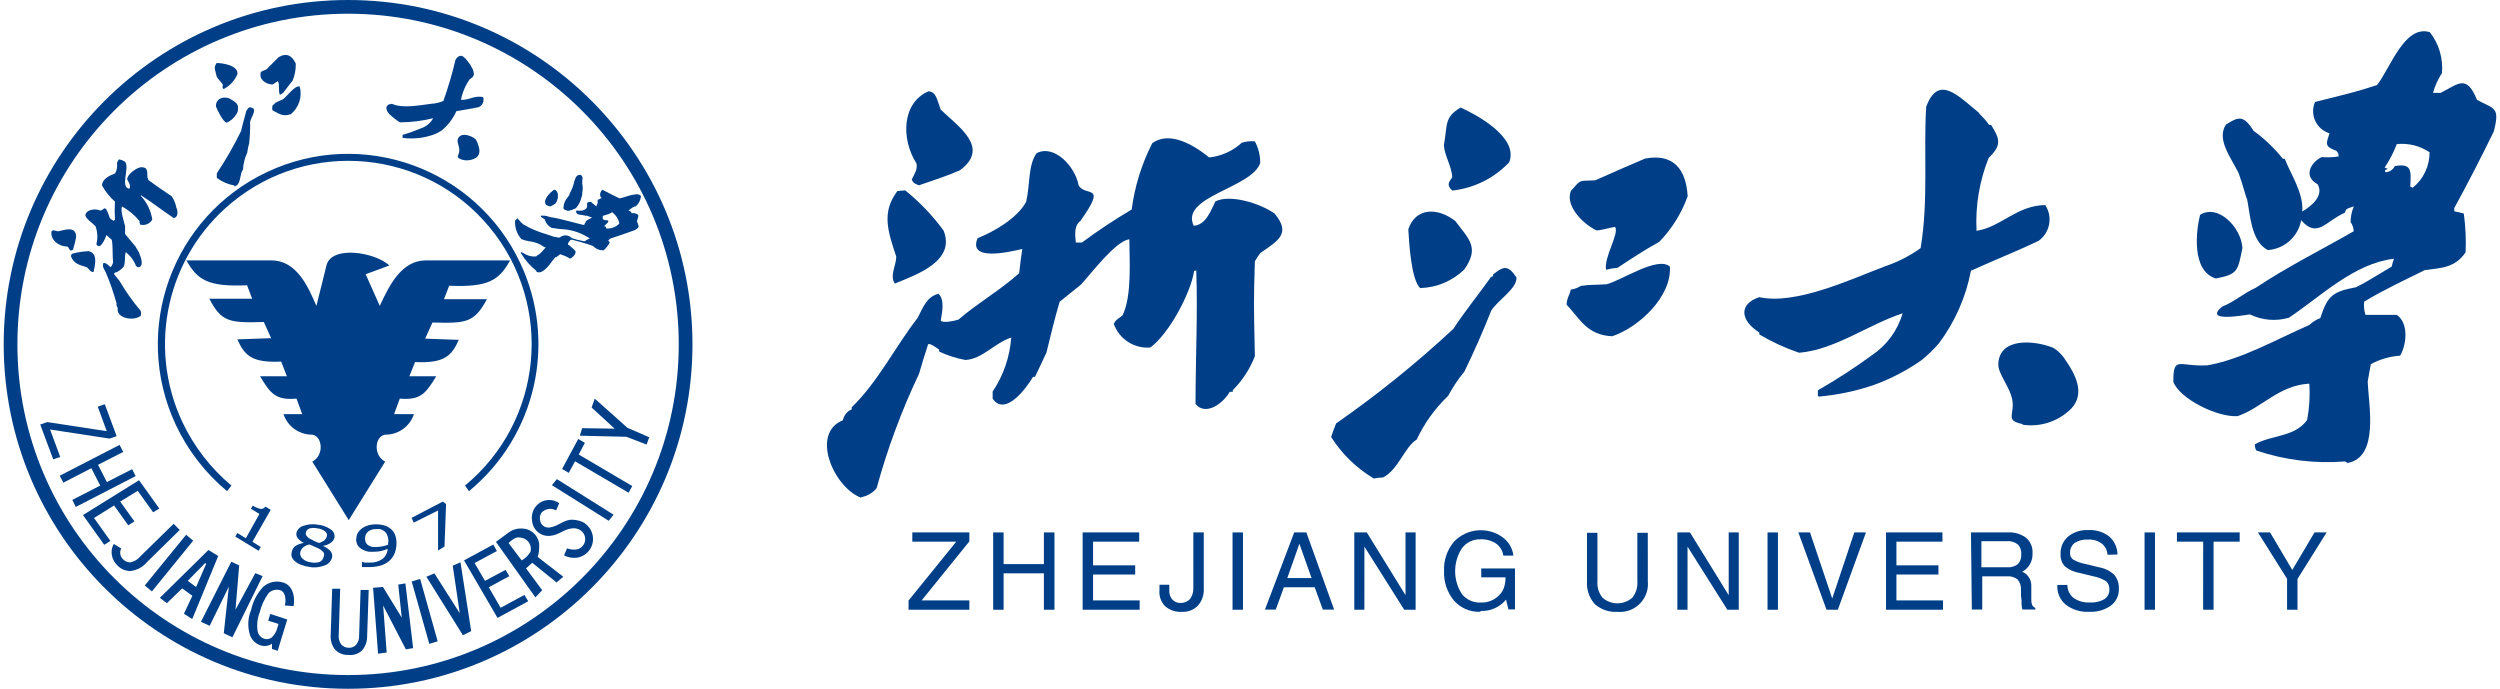 <svg width="294" height="81" xmlns="http://www.w3.org/2000/svg" xmlns:xlink="http://www.w3.org/1999/xlink" overflow="hidden"><defs><clipPath id="clip0"><rect x="493" y="319" width="294" height="81"/></clipPath></defs><g clip-path="url(#clip0)" transform="translate(-493 -319)"><path d="M730.825 368.866C728.727 368.423 729.969 367.752 729.641 366.01 729.355 364.468 727.956 362.955 727.999 361.813 728.114 358.725 732.068 358.958 734.466 359.9 735.046 360.259 735.535 360.748 735.893 361.328 736.989 362.913 738.291 365.225 736.591 367.039 735.097 368.544 732.979 369.254 730.88 368.951" fill="#003F88" fill-rule="evenodd"/><path d="M706.984 365.653 706.785 365.567 706.785 364.897C708.979 363.643 711.1 362.266 713.138 360.771 714.887 359.608 716.166 357.863 716.75 355.846 712.665 357.188 708.798 360.13 704.573 360.485 702.942 359.93 701.373 359.208 699.89 358.329L699.89 358.101C697.649 356.674 697.449 354.761 699.89 353.947 704.174 354.889 710.65 351.849 714.665 350.321 716.164 349.822 717.579 349.1 718.863 348.18 719.805 342.569 719.191 336.93 719.519 331.563 720.947 327.665 723.317 330.306 725.715 332.26 725.886 332.574 726.428 332.93 726.91 333.688L727.153 333.688C728.166 335.315 728.448 336.058 726.867 337.573 725.778 340.292 725.292 343.215 725.44 346.14 728.295 345.726 730.122 343.171 733.52 343.114 734.433 344.5 734.086 346.36 732.735 347.325 730.266 348.51 727.582 349.567 724.783 350.837 724.19 353.944 722.895 356.874 720.997 359.404 720.381 360.105 719.707 360.755 718.985 361.346 717.304 362.523 715.482 363.483 713.561 364.201 711.445 364.947 709.244 365.425 707.009 365.625" fill="#003F88" fill-rule="evenodd"/><path d="M654.492 375.232C652.489 374.023 650.794 372.366 649.539 370.392 649.724 369.849 649.91 369.307 650.124 368.798 654.976 365.418 659.585 361.7 663.914 357.673 665.227 355.66 666.927 353.561 668.339 351.577 668.412 351.529 668.496 351.5 668.583 351.491 668.577 351.42 668.577 351.348 668.583 351.277 669.796 350.335 670.31 350.082 671.338 351.634 671.424 352.947 669.083 354.332 668.354 355.56 667.441 357.887 666.399 360.256 665.213 362.698 664.482 363.584 663.841 364.54 663.301 365.553 661.759 367.022 660.506 368.765 659.603 370.693 658.176 371.563 657.463 374.218 655.649 375.147 655.267 375.167 654.885 375.21 654.508 375.275" fill="#003F88" fill-rule="evenodd"/><path d="M682.602 358.544C679.661 358.415 678.833 356.545 677.234 354.832 677.234 354.061 677.648 353.604 677.719 353.061 678.142 353.004 678.547 352.853 678.904 352.619 680.131 352.448 680.574 352.519 681.901 352.434 683.6 352.048 687.925 349.064 689.382 350.35 689.596 353.918 685.713 357.488 682.601 358.544" fill="#003F88" fill-rule="evenodd"/><path d="M660.046 352.919C658.932 351.934 658.704 347.394 658.618 345.966 659.446 343.44 662.005 343.339 664.128 344.981 665.827 347.207 666.984 348.136 665.199 350.691 663.815 352.038 661.976 352.817 660.046 352.875" fill="#003F88" fill-rule="evenodd"/><path d="M681.876 350.721C681.577 349.294 683.47 346.437 682.932 345.682 682.219 345.782 681.505 346.054 680.749 346.097 678.978 345.24 677.037 343.084 677.751 341.428 679.046 340.001 678.548 340.332 680.606 340.201 682.548 339.33 684.491 338.487 686.459 337.646 689.757 337.032 691.27 338.841 691.47 342.071 690.755 344.079 689.616 345.91 688.13 347.439 686.388 348.395 684.803 349.451 683.219 350.494 682.77 350.525 682.325 350.601 681.891 350.722" fill="#003F88" fill-rule="evenodd"/><path d="M663.786 341.398C663.088 340.785 663.371 340.456 663.786 339.828 663.7 338.472 662.889 337.373 662.8 336.073 663.243 333.676 662.8 332.805 664.77 331.648 666.312 332.334 671.68 335.074 670.48 338.087 668.742 339.927 666.413 341.098 663.899 341.398" fill="#003F88" fill-rule="evenodd"/><path d="M594.249 377.53C591.051 376.303 588.272 369.978 592.122 368.422 592.238 367.849 592.627 367.369 593.164 367.137 593.158 367.056 593.158 366.975 593.164 366.894 596.263 363.896 598.289 359.756 600.902 356.402 601.573 355.145 601.93 353.932 603.358 353.546 604.086 354.175 603.829 355.617 603.629 356.716 603.943 357.001 605.057 356.787 605.713 356.587 607.869 354.717 610.681 353.089 612.851 351.134 612.966 350.177 613.065 349.221 613.223 348.278 611.709 348.635 606.784 349.792 607.969 347.008 609.812 346.28 612.623 344.696 613.68 342.724 614.151 340.697 613.879 338.441 614.907 337.014 616.977 335.943 619.432 338.556 619.847 340.8 620.674 342.227 623.273 340.443 620.046 344.997 619.36 345.495 619.389 346.424 619.518 347.523L620.231 347.523C622.114 346.128 624.068 344.832 626.084 343.638 626.441 340.915 627.262 338.274 628.511 335.829 630.523 334.402 633.25 335.944 635.207 337.514 636.634 337.365 637.976 336.759 639.032 335.787 639.529 335.627 640.055 335.573 640.574 335.629 640.992 336.406 641.208 337.274 641.203 338.156 640.247 341.125 631.739 342.096 633.38 345.551 634.807 345.451 635.364 343.837 635.921 342.695 637.577 341.811 641.174 342.881 642.901 344.123 644.843 346.478 643.344 347.278 641.203 348.763 640.975 349.076 640.761 349.405 640.574 349.719 640.432 354.458 640.432 354.458 640.574 360.883 640 362.383 639.114 363.745 637.976 364.88L637.976 365.079 637.619 365.079C636.792 366.507 634.764 367.934 633.594 366.507 633.594 361.226 633.865 355.757 633.679 350.803 633.59 350.816 633.502 350.845 633.422 350.889 633.037 353.458 630.468 358.284 628.269 359.868 626.379 360.018 624.624 358.883 623.985 357.098 624.199 356.57 624.583 356.456 625.013 356.085 626.155 353.744 625.81 349.432 625.81 347.134 624.154 347.377 621.385 351.103 620.1 352.487 619.272 353.158 618.429 353.815 617.616 354.486 617.03 356.442 616.574 358.371 616.06 360.463 615.618 361.391 615.175 362.376 614.718 363.319L614.49 363.319C613.719 364.614 611.221 368.03 609.736 365.888L609.736 365.046C611.006 363.155 611.758 360.965 611.92 358.693 609.907 359.364 608.565 361.206 606.54 361.334 605.468 361.14 604.426 360.805 603.442 360.338 603.436 360.262 603.436 360.186 603.442 360.11 602.943 359.796 602.445 359.367 602.146 359.481 601.775 360.609 601.418 361.793 601.076 362.968 599.022 367.29 597.355 371.785 596.094 376.401 595.635 376.967 594.986 377.348 594.267 377.472" fill="#003F88" fill-rule="evenodd"/><path d="M598.232 352.348C597.604 351.434 598.375 350.25 598.404 349.193 597.418 346.209 596.633 343.983 598.532 341.47L599.446 341.384C601.156 342.758 602.677 344.352 603.971 346.124 605.398 349.692 600.816 351.291 598.26 352.333" fill="#003F88" fill-rule="evenodd"/><path d="M601.101 340.799C600.345 340.542 600.359 340.37 600.217 340.113 600.573 339.385 600.914 338.957 600.774 338.214 598.947 335.359 599.046 331.076 602.201 329.734 603.129 329.849 603.144 330.631 603.629 331.89 605.684 333.889 609.507 336.358 605.884 339.028 604.357 339.699 602.696 340.224 601.173 340.756" fill="#003F88" fill-rule="evenodd"/><path d="M753.57 351.749C750.715 350.865 751.243 346.17 751.728 344.269 753.813 342.941 756.553 345.696 756.71 348.154 756.167 350.852 756.196 351.252 753.568 351.751" fill="#003F88" fill-rule="evenodd"/><path d="M769.026 373.409 768.783 373.267C765.253 373.549 761.704 373.111 758.347 371.982 758.219 371.762 758.159 371.508 758.176 371.254 760.104 370.126 762.829 370.44 764.315 368.398 764.586 366.988 764.672 365.548 764.572 364.115 760.946 364.329 759.004 366.97 756.135 367.94 753.679 368.083 749.297 365.856 748.583 363.9 748.583 360.745 749.24 362.159 752.623 361.959 756.649 361.245 760.675 358.918 764.572 357.22 764.946 356.867 765.387 356.59 765.867 356.406 766.724 353.779 767.295 353.307 770.064 352.779 771.135 352.236 771.135 352.236 774.261 350.353 774.332 350.038 774.423 349.728 774.532 349.425 769.793 349.996 765.965 353.836 762.179 356.363 760.655 356.809 759.019 356.671 757.591 355.975 756.763 356.09 752.052 356.932 754.337 355.048 755.764 354.505 756.806 353.492 758.291 352.835 761.845 350.451 765.962 348.395 769.797 346.197 769.783 345.807 769.654 345.43 769.427 345.112 769.432 344.479 769.563 343.853 769.812 343.27 769.098 343.527 768.899 343.47 768.756 344.013 766.487 345.009 765.515 347.082 763.617 344.897 763.267 346.829 761.649 348.276 759.69 348.409 757.663 347.367 757.606 343.969 757.25 342.399 757.107 342.199 756.821 340.885 756.264 339.358 755.337 337.488 753.637 335.389 754.77 333.648 756.198 332.763 756.797 332.434 758.025 334.39 759.317 335.323 760.474 336.429 761.465 337.677L761.693 337.677C762.335 339.405 763.919 341.674 763.748 343.873 764.819 343.244 766.332 342.017 765.547 340.661 763.791 339.719 764.791 338.077 766.018 337.473 766.685 337.524 767.355 337.5 768.017 337.401 768.039 337.148 767.938 336.898 767.746 336.731 766.318 336.217 766.561 335.874 766.949 334.676 765.515 334.242 764.704 332.728 765.138 331.294 765.17 331.19 765.206 331.089 765.25 330.99 770.219 329.747 770.219 329.747 772.531 329.005 774.08 327.084 775.751 321.869 778.747 322.783 779.819 324.145 780.33 325.867 780.175 327.594 779.709 328.312 779.353 329.097 779.119 329.921L780.016 329.921C782.086 328.893 783.042 327.665 784.299 330.749 786.312 331.834 787.026 331.546 786.269 334.461 784.841 337.388 783.242 340.514 781.629 343.455 781.609 343.587 781.609 343.721 781.629 343.853 782.001 343.92 782.372 344.005 782.743 344.11 782.949 345.619 783.021 347.143 782.957 348.664 781.715 350.506 780.102 350.506 778.161 350.762 775.634 352.018 773.364 353.06 771.023 354.474 770.968 354.998 771.021 355.528 771.18 356.03L774.854 356.03C776.21 356.915 776.096 359.384 775.253 360.827 774.048 360.909 772.875 361.249 771.812 361.823 771.684 362.495 771.555 363.179 771.441 363.878 771.527 366.506 772.869 372.858 769 373.457M776.747 341.071C778.004 340.053 778.728 338.519 778.716 336.902 777.583 336.144 776.219 335.806 774.862 335.946 774.495 336.917 774.016 337.842 773.434 338.702L773.82 338.873C773.693 338.905 773.573 338.958 773.463 339.03 773.478 339.109 773.502 339.186 773.535 339.258 774.006 339.236 774.428 338.956 774.631 338.53 776.544 338.216 776.586 338.902 776.444 340.943 776.531 340.975 776.612 341.018 776.687 341.072" fill="#003F88" fill-rule="evenodd"/><path d="M599.845 389.623 605.456 382.699 600.288 382.699 600.288 381.613 606.997 381.613 606.997 382.669 601.386 389.607 606.997 389.607 606.997 390.703 599.845 390.703 599.845 389.623Z" fill="#003F88"/><path d="M609.796 381.613 611.023 381.613 611.023 385.339 615.763 385.339 615.763 381.613 617.005 381.613 617.005 390.707 615.763 390.707 615.763 386.423 611.023 386.423 611.023 390.707 609.796 390.707Z" fill="#003F88"/><path d="M620.317 390.707 620.317 381.613 626.97 381.613 626.97 382.698 621.544 382.698 621.544 385.482 626.497 385.482 626.497 386.567 621.544 386.567 621.544 389.607 627.023 389.607 627.023 390.703Z" fill="#003F88"/><path d="M633.337 381.613 634.564 381.613 634.564 388.152C634.619 388.905 634.372 389.65 633.879 390.222 633.376 390.73 632.679 390.996 631.966 390.95 631.243 390.998 630.532 390.751 629.995 390.265 629.519 389.765 629.284 389.082 629.353 388.395L629.353 387.766 630.509 387.766 630.509 388.395C630.479 388.798 630.607 389.198 630.866 389.509 631.127 389.787 631.499 389.933 631.879 389.907 632.287 389.91 632.677 389.739 632.95 389.436 633.221 389.064 633.357 388.611 633.336 388.151Z" fill="#003F88"/><path d="M637.947 381.613 639.175 381.613 639.175 390.707 637.947 390.707Z" fill="#003F88"/><path d="M645.199 381.613 646.626 381.613 649.895 390.693 648.567 390.693 647.611 388.066 643.984 388.066 643.028 390.693 641.759 390.693ZM644.385 386.981 647.238 386.981 645.811 382.941 645.811 382.941Z" fill="#003F88"/><path d="M653.45 390.707 652.265 390.707 652.265 381.613 653.736 381.613 658.289 388.994 658.289 381.613 659.478 381.613 659.478 390.707 658.136 390.707 653.454 383.284Z" fill="#003F88"/><path d="M667.051 390.949C665.881 390.99 664.753 390.503 663.982 389.621 663.18 388.653 662.767 387.422 662.825 386.166 662.758 384.895 663.182 383.646 664.01 382.679 665.526 381.117 667.962 380.91 669.72 382.194 670.418 382.703 670.873 383.478 670.976 384.335L669.792 384.335C669.71 383.76 669.395 383.243 668.921 382.908 668.376 382.562 667.739 382.393 667.094 382.422 666.252 382.4 665.45 382.782 664.938 383.451 663.853 385.101 663.853 387.239 664.938 388.89 665.489 389.55 666.321 389.911 667.18 389.86 668.054 389.883 668.89 389.504 669.449 388.832 669.542 388.726 669.623 388.612 669.692 388.489 669.814 388.282 669.901 388.055 669.949 387.819 670.016 387.553 670.049 387.279 670.049 387.005L670.049 386.891 667.194 386.891 667.194 385.852 671.163 385.852 671.163 390.663 670.392 390.663 670.106 389.522 670.106 389.522C669.384 390.397 668.299 390.887 667.165 390.85" fill="#003F88"/><path d="M686.784 387.367C686.956 389.174 685.631 390.779 683.823 390.952 683.621 390.971 683.417 390.971 683.215 390.953 682.239 391.017 681.278 390.688 680.545 390.04 679.892 389.31 679.562 388.347 679.632 387.37L679.632 381.656 680.859 381.656 680.859 387.367C680.806 388.062 681.02 388.751 681.457 389.294 682.458 390.171 683.953 390.171 684.955 389.294 685.392 388.751 685.605 388.062 685.552 387.367L685.552 381.656 686.78 381.656Z" fill="#003F88"/><path d="M691.452 390.707 690.257 390.707 690.257 381.613 691.741 381.613 696.295 388.994 696.295 381.613 697.479 381.613 697.479 390.707 696.137 390.707 691.455 383.284Z" fill="#003F88"/><path d="M700.86 381.613 702.087 381.613 702.087 390.707 700.86 390.707Z" fill="#003F88"/><path d="M704.486 381.613 705.857 381.613 708.469 389.384 708.469 389.384 711.067 381.613 712.438 381.613 709.128 390.707 707.8 390.707Z" fill="#003F88"/><path d="M714.793 390.707 714.793 381.613 721.431 381.613 721.431 382.698 716.02 382.698 716.02 385.482 720.96 385.482 720.96 386.567 716.02 386.567 716.02 389.607 721.5 389.607 721.5 390.703Z" fill="#003F88"/><path d="M724.786 381.613 729.07 381.613C729.854 381.555 730.634 381.778 731.269 382.242 731.799 382.702 732.079 383.385 732.025 384.084 732.068 384.976 731.596 385.814 730.811 386.24L731.026 386.34C731.582 386.674 731.91 387.285 731.882 387.934L731.882 389.589C731.877 389.794 731.916 389.998 731.997 390.187 732.078 390.325 732.204 390.43 732.354 390.486L732.354 390.685 730.84 390.685C730.778 390.496 730.744 390.299 730.741 390.099 730.75 389.751 730.726 389.402 730.669 389.057L730.669 388.344C730.692 387.901 730.543 387.467 730.255 387.131 729.885 386.858 729.427 386.731 728.969 386.774L726.114 386.774 726.114 390.685 724.886 390.685ZM726.014 385.711 729.054 385.711C729.504 385.747 729.952 385.614 730.31 385.339 730.596 385.015 730.736 384.586 730.696 384.155 730.735 383.732 730.582 383.313 730.281 383.013 729.906 382.728 729.438 382.596 728.968 382.642L726.014 382.642Z" fill="#003F88"/><path d="M740.843 384.24C740.812 383.72 740.563 383.237 740.157 382.912 739.693 382.582 739.131 382.421 738.563 382.454 738.005 382.413 737.449 382.553 736.978 382.853 736.622 383.134 736.42 383.569 736.436 384.023 736.416 384.332 736.557 384.628 736.808 384.808 737.252 385.058 737.734 385.232 738.235 385.322L739.82 385.708C740.498 385.82 741.128 386.127 741.634 386.593 742.019 387.061 742.213 387.658 742.177 388.263 742.204 389.031 741.852 389.762 741.234 390.219 740.498 390.74 739.608 390.996 738.708 390.947 737.709 391.008 736.721 390.71 735.924 390.105 735.266 389.552 734.901 388.724 734.939 387.864L734.939 387.792 736.123 387.792C736.12 388.386 736.388 388.948 736.852 389.319 737.411 389.705 738.086 389.891 738.764 389.847 739.361 389.893 739.958 389.759 740.478 389.462 740.86 389.211 741.084 388.777 741.063 388.32 741.09 387.955 740.947 387.597 740.677 387.35 740.204 387.06 739.681 386.862 739.135 386.764L737.55 386.378C736.914 386.275 736.318 386.004 735.823 385.593 735.469 385.205 735.289 384.69 735.324 384.166 735.286 383.376 735.611 382.613 736.209 382.096 736.888 381.555 737.741 381.286 738.607 381.34 739.486 381.288 740.352 381.557 741.048 382.096 741.656 382.63 742.009 383.399 742.018 384.209Z" fill="#003F88"/><path d="M745.2 381.613 746.427 381.613 746.427 390.707 745.2 390.707Z" fill="#003F88"/><path d="M752.095 382.698 749.007 382.698 749.007 381.613 756.387 381.613 756.387 382.698 753.317 382.698 753.317 390.707 752.09 390.707Z" fill="#003F88"/><path d="M761.96 387.067 758.534 381.613 759.961 381.613 762.573 386.025 762.573 386.025 765.186 381.613 766.613 381.613 763.187 387.081 763.187 390.707 761.96 390.707Z" fill="#003F88"/><path d="M533.934 319C556.302 319 574.434 337.133 574.434 359.5 574.434 381.867 556.302 400 533.934 400 511.567 400 493.434 381.867 493.434 359.5 493.434 337.133 511.567 319 533.934 319M533.934 320.613C512.457 320.613 495.047 338.023 495.047 359.5 495.047 380.977 512.457 398.387 533.934 398.387 555.411 398.387 572.821 380.977 572.821 359.5 572.821 338.023 555.411 320.613 533.934 320.613" fill="#003F88"/><path d="M519.701 376.76C517.146 374.634 515.09 371.973 513.677 368.965 508.435 357.773 513.258 344.451 524.45 339.209 535.642 333.967 548.965 338.791 554.206 349.983 558.544 359.243 556.052 370.266 548.152 376.76L547.681 376.103C556.866 368.527 558.17 354.939 550.593 345.754 543.017 336.569 529.429 335.266 520.244 342.842 512.649 349.108 510.263 359.724 514.449 368.636 515.806 371.515 517.774 374.063 520.216 376.102Z" fill="#003F88"/><path d="M499.258 373.02 497.731 368.922 498.559 368.636 505.554 369.707 504.495 366.824 505.323 366.538 506.718 370.293 505.876 370.579 498.888 369.508 500.083 372.734Z" fill="#003F88" fill-rule="evenodd"/><path d="M501.914 378.615 501.504 377.787 504.791 376.102 503.741 374.06 500.454 375.759 500.025 374.945 507.063 371.318 507.491 372.146 504.526 373.661 505.568 375.689 508.538 374.176 508.953 374.99Z" fill="#003F88" fill-rule="evenodd"/><path d="M505.255 383.069 502.756 379.572 509.351 375.475 511.735 378.802 511.007 379.244 509.194 376.718 507.138 377.988 508.809 380.315 508.081 380.773 506.412 378.444 504.055 379.915 505.982 382.613Z" fill="#003F88" fill-rule="evenodd"/><path d="M510.864 388.551 510.023 387.854 514.89 381.886 515.718 382.584Z" fill="#003F88" fill-rule="evenodd"/><path d="M514.634 391.177 515.619 389.064 514.424 388.194 512.625 389.935 511.797 389.307 517.507 383.683 518.664 384.38 515.608 391.803ZM516.062 388.036 517.246 385.31 517.132 385.21 515.076 387.309Z" fill="#003F88" fill-rule="evenodd"/><path d="M520.33 393.95 519.316 393.465 519.914 387.985 517.659 392.596 516.631 392.125 520.199 385.058 521.127 385.487 520.698 390.697 523.025 386.4 523.882 386.757Z" fill="#003F88" fill-rule="evenodd"/><path d="M525.654 395.532 524.984 395.318 524.984 394.69C524.804 394.835 524.585 394.924 524.355 394.947 524.096 394.987 523.831 394.963 523.584 394.875 522.998 394.665 522.548 394.187 522.371 393.59 522.095 392.649 522.15 391.641 522.528 390.735 522.75 389.714 523.243 388.772 523.956 388.008 524.609 387.426 525.525 387.241 526.354 387.523 527.211 387.794 527.781 388.836 527.524 390.279L526.496 390.207C526.668 389.579 526.582 388.613 525.982 388.423 525.475 388.247 524.912 388.393 524.555 388.794 524.08 389.461 523.738 390.212 523.544 391.007 523.263 391.713 523.179 392.483 523.301 393.234 523.375 393.631 523.651 393.961 524.03 394.104 524.336 394.221 524.681 394.172 524.943 393.976 525.279 393.673 525.513 393.275 525.614 392.834L525.756 392.377 524.541 391.992 524.784 391.195 526.782 391.852Z" fill="#003F88" fill-rule="evenodd"/><path d="M536.176 393.79C536.193 394.398 535.99 394.991 535.605 395.461 535.173 395.891 534.567 396.096 533.963 396.018 533.349 396.048 532.755 395.796 532.35 395.333 531.999 394.834 531.837 394.226 531.893 393.619L532.064 388.239 533.007 388.239 532.835 393.664C532.791 394.064 532.897 394.466 533.134 394.792 533.352 395.036 533.664 395.176 533.991 395.177 534.315 395.2 534.633 395.08 534.862 394.848 535.122 394.545 535.255 394.152 535.233 393.753L535.405 388.373 536.361 388.373Z" fill="#003F88" fill-rule="evenodd"/><path d="M541.586 395.22 540.729 395.363 538.06 390.209 538.474 395.734 537.461 395.877 536.875 388.125 538.032 388.025 540.244 391.634 539.834 387.748 540.676 387.606Z" fill="#003F88" fill-rule="evenodd"/><path d="M544.47 394.418 543.485 394.717 541.415 387.381 542.411 387.082Z" fill="#003F88" fill-rule="evenodd"/><path d="M547.154 385.125 548.411 393.22 547.44 393.705 543.142 386.824 544.085 386.425 547.069 391.122 546.241 385.526Z" fill="#003F88" fill-rule="evenodd"/><path d="M555.119 389.708 551.508 391.664 547.568 384.897 551.008 383.041 551.436 383.797 548.809 385.211 550.038 387.31 552.451 386.015 552.894 386.757 550.48 388.062 551.874 390.475 554.673 388.962Z" fill="#003F88" fill-rule="evenodd"/><path d="M559.243 386.824 558.446 387.494 555.59 385.182 554.862 385.839 556.761 388.408 555.964 389.25 551.323 382.727 552.75 381.671C553.221 381.304 553.81 381.122 554.406 381.157 555.533 381.174 556.433 382.101 556.417 383.228 556.416 383.294 556.412 383.361 556.404 383.427 556.403 383.79 556.345 384.152 556.233 384.498ZM554.232 382.227C553.646 382.07 553.189 382.526 552.804 382.856L554.349 384.901C554.786 384.663 555.147 384.306 555.391 383.873 555.571 383.162 555.14 382.44 554.429 382.26 554.379 382.248 554.328 382.238 554.277 382.231" fill="#003F88" fill-rule="evenodd"/><path d="M561.743 380.529C562.768 381.208 563.048 382.59 562.369 383.615 562.023 384.136 561.475 384.488 560.857 384.584 560.333 384.654 559.799 384.56 559.33 384.313L559.687 383.485C560.02 383.609 560.375 383.657 560.729 383.628 561.41 383.546 561.896 382.927 561.814 382.246 561.769 381.875 561.56 381.543 561.243 381.343 560.942 381.153 560.581 381.082 560.23 381.144 559.302 381.244 558.703 381.941 557.674 382.015 556.619 382.114 555.682 381.342 555.576 380.287 555.478 379.734 555.596 379.163 555.905 378.693 556.533 377.767 557.794 377.524 558.721 378.152 558.734 378.161 558.747 378.17 558.76 378.179L558.404 379.021C557.84 378.711 557.138 378.816 556.69 379.278 556.513 379.521 556.446 379.826 556.505 380.12 556.544 380.669 557.021 381.082 557.57 381.042 557.596 381.04 557.621 381.037 557.647 381.034 558.643 380.905 559.317 380.077 560.317 380.12 560.842 380.131 561.355 380.273 561.811 380.535" fill="#003F88" fill-rule="evenodd"/><path d="M565.155 379.529 564.584 380.243 557.904 376.058 558.489 375.345Z" fill="#003F88" fill-rule="evenodd"/><path d="M561.786 371.078 561.058 372.449 567.353 376.161 566.925 376.946 560.629 373.251 559.887 374.607 559.102 374.148 561.001 370.622Z" fill="#003F88" fill-rule="evenodd"/><path d="M562.943 365.881 566.783 369.307 569.352 370.424 569.039 371.28 566.669 370.367 561.189 370.238 561.46 369.354 565.286 369.411 562.571 366.923Z" fill="#003F88" fill-rule="evenodd"/><path d="M510.28 385.11C509.795 385.685 509.112 386.057 508.367 386.152 507.759 386.163 507.177 385.909 506.773 385.455 506.354 385.045 506.12 384.483 506.125 383.897 506.132 383.571 506.22 383.252 506.382 382.969L507.253 383.497C507.185 383.631 507.146 383.776 507.138 383.926 507.115 384.22 507.219 384.51 507.424 384.723 507.654 384.995 507.996 385.147 508.352 385.137 508.812 385.031 509.224 384.775 509.522 384.409L513.42 380.597 514.133 381.326Z" fill="#003F88" fill-rule="evenodd"/><path d="M523.413 383.768 520.672 382.099 520.915 381.684 521.912 382.298 523.506 379.443 522.509 378.829 522.724 378.457C523.001 378.643 523.311 378.774 523.637 378.843 523.864 378.872 524.087 378.766 524.208 378.572L524.837 378.957 522.685 382.712 523.67 383.326ZM531.452 382.07C531.496 381.847 531.407 381.618 531.223 381.484 530.969 381.285 530.661 381.166 530.339 381.141 530.034 381.067 529.716 381.067 529.411 381.141 529.191 381.21 529.024 381.389 528.969 381.612 528.936 381.763 528.973 381.92 529.069 382.041 529.196 382.199 529.357 382.326 529.54 382.412 529.625 382.412 529.768 382.541 529.968 382.627 530.148 382.716 530.334 382.792 530.525 382.855 530.771 382.785 531 382.663 531.196 382.498 531.325 382.359 531.414 382.186 531.453 382M531.096 384.413C531.143 384.248 531.116 384.072 531.024 383.928 530.848 383.734 530.634 383.578 530.396 383.47L529.981 383.285 529.383 383.028C529.117 383.083 528.868 383.201 528.655 383.371 528.489 383.519 528.37 383.713 528.312 383.928 528.251 384.215 528.356 384.513 528.583 384.699 528.846 384.944 529.182 385.095 529.54 385.127 529.875 385.201 530.224 385.191 530.555 385.096 530.819 384.996 531.01 384.762 531.053 384.483M529.382 385.667C529.05 385.628 528.724 385.547 528.412 385.424 528.15 385.333 527.907 385.193 527.699 385.01 527.529 384.874 527.396 384.697 527.313 384.496 527.256 384.304 527.256 384.101 527.313 383.91 527.353 383.646 527.491 383.406 527.699 383.238 528.006 383.03 528.358 382.898 528.727 382.853L528.727 382.853C528.456 382.714 528.214 382.525 528.014 382.296 527.872 382.114 527.818 381.879 527.865 381.653 527.97 381.255 528.281 380.944 528.679 380.839 529.215 380.65 529.79 380.601 530.35 380.697 530.91 380.747 531.446 380.944 531.906 381.268 532.229 381.47 532.398 381.848 532.334 382.224 532.27 382.466 532.123 382.677 531.92 382.822 531.639 383.018 531.316 383.146 530.977 383.193L530.977 383.193C531.308 383.34 531.609 383.548 531.862 383.807 532.044 384.02 532.113 384.306 532.047 384.578 531.926 385.02 531.588 385.37 531.151 385.506 530.573 385.727 529.946 385.786 529.338 385.677M538.674 382.722C538.687 382.449 538.638 382.177 538.532 381.925 538.457 381.731 538.328 381.563 538.16 381.44 538.026 381.344 537.877 381.271 537.718 381.226 537.561 381.21 537.403 381.21 537.247 381.226 536.904 381.203 536.564 381.305 536.29 381.512 536.046 381.715 535.914 382.023 535.934 382.34 535.922 382.518 535.962 382.697 536.048 382.854 536.142 383.002 536.275 383.121 536.434 383.196 536.563 383.265 536.703 383.308 536.848 383.325 537.24 383.346 537.634 383.317 538.019 383.239 538.234 383.201 538.445 383.139 538.647 383.054 538.655 383.012 538.655 382.968 538.647 382.926 538.655 382.864 538.655 382.802 538.647 382.74M534.908 382.326C534.911 382.085 534.974 381.85 535.093 381.64 535.224 381.435 535.393 381.256 535.591 381.112 535.818 380.959 536.069 380.843 536.333 380.77 536.622 380.696 536.919 380.658 537.218 380.657 537.526 380.655 537.833 380.694 538.131 380.772 538.382 380.837 538.618 380.949 538.829 381.1 539.082 381.272 539.284 381.509 539.414 381.786 539.567 382.13 539.64 382.505 539.629 382.882 539.629 383.271 539.561 383.657 539.429 384.023 539.298 384.362 539.094 384.668 538.832 384.92 538.537 385.178 538.192 385.372 537.818 385.491 537.355 385.629 536.874 385.696 536.391 385.69L535.563 385.69 535.563 385.061 535.563 385.061C535.686 385.113 535.816 385.146 535.949 385.161L536.463 385.161C537.001 385.191 537.534 385.04 537.976 384.733 538.347 384.444 538.571 384.007 538.59 383.537 538.351 383.646 538.102 383.732 537.847 383.794 537.595 383.854 537.336 383.883 537.076 383.88 536.829 383.896 536.581 383.896 536.334 383.88 536.105 383.836 535.884 383.759 535.678 383.652 535.438 383.541 535.232 383.37 535.08 383.154 534.947 382.929 534.878 382.672 534.881 382.411M545.459 378.271 545.273 383.267 544.517 383.752 544.517 379.029 541.658 380.458 541.401 379.901 545.07 377.988Z" fill="#003F88" fill-rule="evenodd"/><path d="M547.153 337.715C546.556 337.429 546.968 337.317 547.011 336.773 547.054 336.229 546.725 335.745 546.826 335.417 547.083 334.52 548.253 334.86 548.867 335.317 549.007 335.467 549.11 335.648 549.166 335.845 549.38 336.388 549.594 337.158 548.966 337.559 548.419 337.891 547.749 337.949 547.153 337.716" fill="#003F88" fill-rule="evenodd"/><path d="M540.344 335.045 540.344 335.045C540.336 334.984 540.336 334.922 540.344 334.86 541.082 334.648 541.807 334.39 542.514 334.089 543.121 333.886 543.63 333.463 543.941 332.904 542.656 333.219 541.338 333.381 540.015 333.39 539.577 333.104 539.167 332.78 538.788 332.419L538.788 332.419C538.245 331.834 538.317 331.263 539.102 331.206 540.286 331.792 542.428 331.363 543.712 331.206 544.203 331.179 544.686 331.068 545.14 330.877 545.706 329.287 546.183 327.667 546.568 326.023 547.254 324.981 547.782 325.924 548.353 326.68 548.353 326.78 548.51 326.923 548.61 327.178L548.61 327.178C548.795 327.735 548.824 327.963 548.253 328.306 547.733 329.029 547.377 329.857 547.211 330.733 548.096 330.818 548.805 330.19 549.809 330.419 549.984 330.892 549.75 331.418 549.281 331.603 548.453 331.789 547.597 331.902 546.669 332.075 546.277 332.955 545.686 333.732 544.942 334.344 544.701 334.501 544.448 334.64 544.185 334.758 543.606 334.981 543.002 335.134 542.386 335.216 541.709 335.303 541.023 335.303 540.345 335.216" fill="#003F88" fill-rule="evenodd"/><path d="M520.559 340.814C519.814 340.682 519.111 340.379 518.503 339.929 518.489 339.744 518.489 339.557 518.503 339.372 519.567 337.778 520.521 336.114 521.359 334.391 521.516 333.635 521.773 332.797 521.972 332.036L521.972 332.036C522.229 331.607 522.358 331.465 522.843 331.808 523.028 332.193 522.486 332.893 522.415 333.35 522.433 334.184 522.394 335.019 522.3 335.848 522.196 336.213 522.119 336.586 522.072 336.962 521.78 337.586 521.611 338.259 521.574 338.947 521.217 339.389 521.346 340.26 520.903 340.76L520.575 340.931" fill="#003F88" fill-rule="evenodd"/><path d="M527.111 332.448C526.214 332.762 525.683 332.291 525.056 331.977 524.941 331.749 525.056 331.549 525.056 331.379 525.179 331.32 525.283 331.225 525.355 331.108 525.711 330.909 525.853 330.88 526.239 330.694 526.626 330.508 527.667 328.966 528.252 329.181 528.568 330.385 528.15 331.664 527.182 332.448" fill="#003F88" fill-rule="evenodd"/><path d="M519.644 333.433C519.187 333.262 518.588 332.006 518.388 331.507 518.388 330.65 519.101 330.311 519.93 330.55 520.701 331.022 521.172 331.164 520.943 332.163 520.681 332.731 520.221 333.183 519.648 333.433" fill="#003F88" fill-rule="evenodd"/><path d="M525.939 330.192C525.682 329.806 525.939 328.764 525.654 328.55 525.454 328.664 525.268 328.836 525.056 328.935 524.413 328.935 523.628 328.464 523.628 327.879 523.628 327.295 523.728 327.451 524.326 327.166L525.754 325.735C526.668 325.164 527.339 325.52 527.781 326.477 527.801 327.166 527.674 327.852 527.41 328.489 526.995 328.974 526.654 329.485 526.296 329.917 526.168 329.986 526.044 330.063 525.924 330.145" fill="#003F88" fill-rule="evenodd"/><path d="M519.402 329.507C519.131 329.408 519.131 329.279 519.217 328.993 519.018 328.595 518.646 328.365 518.475 327.98 518.317 327.195 518.076 326.995 518.475 326.41 519.031 326.41 520.973 326.624 520.93 327.68 520.633 328.442 520.069 329.071 519.344 329.45" fill="#003F88" fill-rule="evenodd"/><path d="M509.451 356.202C508.609 356.788 506.595 356.402 506.853 355.206 506.721 355.07 506.667 354.877 506.71 354.692L506.71 354.692C506.368 353.442 505.944 352.217 505.44 351.023 505.241 350.651 504.997 350.353 505.154 349.938 505.44 349.866 505.74 350.181 505.982 350.409 506.096 350.409 506.239 350.067 506.296 349.866 506.21 349.039 506.296 348.067 506.153 347.211 505.939 347.026 505.725 346.84 505.525 346.641 505.353 347.069 504.811 348.483 504.329 347.725 504.518 347.023 504.483 346.28 504.229 345.599 503.801 345.156 503.216 344.842 503.034 344.342 503.106 343.645 504.176 343.486 504.79 343.756 505.288 343.756 505.288 342.86 505.846 344.427 505.846 344.67 506.103 344.841 506.389 344.97L506.518 344.812C506.476 344.114 506.476 343.413 506.518 342.714 505.905 342.174 505.391 341.53 505 340.814 505 340.085 505.827 339.657 506.542 339.386 506.746 339.012 506.821 338.58 506.756 338.159 506.808 338.009 506.885 337.869 506.984 337.744 507.245 337.783 507.494 337.881 507.712 338.03 508.283 338.758 507.084 341.014 508.21 341.199 508.425 340.814 508.125 340.414 507.953 340.103 507.953 339.546 508.867 338.847 509.481 338.676 510.377 338.59 510.322 339.104 510.337 339.871L510.466 340.185C511.608 341.013 511.608 341.013 513.193 342.084 513.463 342.479 513.647 342.926 513.735 343.397L513.735 343.397C513.95 343.839 513.964 344.581 513.422 344.639 512.127 343.768 510.837 342.769 509.567 341.955 509.561 341.983 509.561 342.013 509.567 342.041 510.286 342.812 510.754 343.782 510.909 344.824 510.623 345.323 510.035 345.565 509.482 345.41 509.422 345.281 509.398 345.138 509.41 344.996 508.839 344.3 508.142 343.719 507.355 343.282 507.126 343.725 507.569 345.039 507.711 345.581L507.711 346.523C508.097 346.994 508.482 347.437 508.907 347.951L509.392 348.765 509.392 348.836C509.577 349.235 509.99 350.421 509.221 350.43 509.144 350.391 509.072 350.343 509.006 350.288 508.754 349.643 508.335 349.077 507.793 348.646 507.608 349.244 507.793 349.888 507.522 350.402 507.298 350.634 507.043 350.835 506.766 351L506.766 351C506.613 351 506.471 351.082 506.394 351.214 506.608 351.485 506.837 351.785 507.065 352.056 507.789 353.287 508.615 354.455 509.536 355.547 509.612 355.75 509.612 355.973 509.536 356.176" fill="#003F88" fill-rule="evenodd"/><path d="M503.955 350.992C503.613 350.992 503.457 350.607 503.199 350.421 502.303 350.164 501.629 349.979 501.329 349.093L501.458 348.85C502.099 348.664 502.76 348.558 503.427 348.536 504.555 348.793 504.17 350.192 503.998 350.992" fill="#003F88" fill-rule="evenodd"/><path d="M501.603 348.35C501.404 348.493 501.375 348.45 501.275 348.45 501.174 348.45 501.117 348.078 500.903 347.992 499.918 347.992 498.891 347.221 499.061 346.208 499.246 345.994 499.447 346.123 499.817 346.208 500.659 346.037 501.915 345.523 501.958 346.865 501.865 347.347 501.747 347.824 501.603 348.293" fill="#003F88" fill-rule="evenodd"/><path d="M552.949 349.621 543.1 349.621C540.244 349.621 538.816 352.477 537.66 354.975L536.004 351.249 538.788 350.221C537.16 348.679 532.078 347.823 531.408 350.149L530.211 354.976C529.269 352.806 527.927 349.622 524.915 349.622L514.919 349.622C516.214 351.921 517.46 352.749 522.057 352.549L522.655 354.134 517.617 354.134C519.044 356.869 519.973 356.987 524.027 356.869L524.883 358.768 520.914 358.91C521.771 360.852 522.671 361.68 526.068 361.522L526.738 363.25 523.584 363.25C524.769 365.205 525.355 366.105 527.868 365.877L528.539 367.704 526.34 367.704C526.824 369.16 528.193 370.135 529.727 370.117 530.923 370.302 531.155 372.558 529.727 373.286L534.011 380.167 538.295 373.286C536.867 372.558 537.067 370.302 538.295 370.117 539.828 370.135 541.198 369.16 541.682 367.704L539.345 367.704 540.015 365.877C542.514 366.091 543.104 365.206 544.299 363.25L541.143 363.25 541.813 361.579C545.211 361.737 546.097 360.894 546.953 358.967L542.999 358.825 543.856 356.926C547.91 357.04 548.766 356.926 550.266 354.185L545.212 354.185 545.825 352.6C550.422 352.799 551.664 351.971 552.963 349.673" fill="#003F88"/><path d="M567.953 344.91 567.953 344.824C568.095 344.468 568.081 344.326 568.052 344.268 567.924 344.164 567.772 344.096 567.61 344.068L567.253 344.068 567.253 343.969C567.208 343.914 567.155 343.866 567.096 343.826L566.911 343.754 566.911 343.754 567.154 343.569C567.307 343.441 567.481 343.34 567.668 343.27L567.767 343.27C568.12 342.96 568.34 342.525 568.381 342.057 568.24 341.9 568.033 341.821 567.824 341.843 567.435 341.884 567.052 341.97 566.682 342.1 566.43 342.188 566.173 342.26 565.911 342.314L565.826 342.314C565.197 342.015 565.169 342 563.856 341.318 563.757 341.375 563.681 341.466 563.642 341.575 563.552 341.769 563.552 341.994 563.642 342.188L563.757 342.274 563.757 342.274 563.443 342.445 563.371 342.445 563.285 342.531C563.275 342.588 563.275 342.646 563.285 342.702L563.285 342.845C563.283 342.954 563.237 343.057 563.157 343.131L563.157 343.288 563.157 343.288 562.971 343.146C562.811 343.023 562.658 342.89 562.514 342.747L562.357 342.747C562.239 342.745 562.125 342.792 562.043 342.876 562.043 342.876 562.043 343.047 562.043 343.19L562.043 343.261C562.043 343.447 561.844 343.759 561.258 343.775L560.959 343.775C560.889 343.759 560.815 343.759 560.745 343.775 560.745 344.174 560.916 344.204 561.343 344.274 561.526 344.291 561.708 344.324 561.886 344.373L562.013 344.373C562.1 344.382 562.183 344.412 562.256 344.459L562.57 344.573 562.67 344.573 562.284 344.759C562.14 344.824 562.009 344.916 561.899 345.03 561.871 345.152 561.812 345.266 561.727 345.358L561.727 345.444 561.57 345.444 560.728 345.23 560.286 345.115C559.515 344.916 558.558 344.658 557.659 344.518 557.456 344.44 557.246 344.387 557.031 344.36L556.603 344.36 556.603 344.489C556.751 344.605 556.909 344.71 557.074 344.803L557.074 344.869C557.21 345.266 557.49 345.597 557.859 345.797L558.887 345.939C560.022 345.965 561.13 346.29 562.099 346.882L562.327 347.01 562.399 347.01 562.056 347.182C561.96 347.227 561.873 347.29 561.799 347.367L561.684 347.367C561.2 347.284 560.723 347.164 560.257 347.01 559.874 346.602 559.236 346.57 558.815 346.938L558.644 346.938C558.496 346.89 558.342 346.861 558.187 346.853L557.244 346.539C556.294 346.271 555.382 345.883 554.531 345.382 554.337 345.22 554.16 345.038 554.003 344.839 554.003 344.839 553.932 344.754 553.904 344.754L553.904 344.754 553.904 344.654C553.783 344.735 553.672 344.831 553.575 344.94 553.518 345.738 553.786 346.526 554.317 347.124 554.63 347.246 554.955 347.332 555.288 347.381 555.915 347.448 556.512 347.685 557.015 348.066L557.172 348.066 557.03 348.265C556.833 348.51 556.614 348.734 556.373 348.936L556.245 348.979C556.172 349.033 556.105 349.095 556.046 349.164L555.689 349.164C555.299 349.131 554.923 349.004 554.593 348.792 554.486 348.726 554.371 348.673 554.25 348.635L554.25 348.755C554.724 349.559 555.343 350.269 556.076 350.847L556.076 350.946C556.166 351.001 556.269 351.03 556.374 351.032L556.374 351.032C556.945 351.032 557.559 350.235 558.016 349.604L558.302 349.248 558.417 349.248C558.845 348.919 558.874 348.905 558.859 348.891L559.102 348.977C559.43 349.08 559.743 349.229 560.03 349.419 560.372 349.262 560.727 348.921 560.686 348.548L560.529 348.363 559.9 347.806 559.8 347.806 559.8 347.621C559.88 347.457 559.991 347.311 560.129 347.193L560.272 347.193C560.885 347.335 561.428 347.506 562.099 347.707L562.685 347.906 562.827 348.005C563.085 348.257 563.424 348.408 563.783 348.434 563.854 348.445 563.927 348.445 563.998 348.434 564.285 348.171 564.526 347.862 564.711 347.52L564.711 347.52C564.596 347.349 564.54 347.306 564.526 347.306L564.625 347.178C564.675 347.126 564.733 347.082 564.797 347.049 565.793 346.735 566.867 346.336 567.652 346.064 568.137 345.765 568.18 345.735 568.008 345.293 567.978 345.195 567.94 345.099 567.894 345.007M564.039 345.593 564.197 345.45C564.411 345.251 564.511 345.151 564.54 345.052 564.568 344.952 564.54 344.966 564.382 344.894L564.225 344.894C564.092 344.898 563.966 344.839 563.882 344.737L563.882 344.394 563.882 344.394 564.096 344.322C564.389 344.253 564.672 344.148 564.938 344.009L564.938 343.909 565.081 344.037C565.454 344.332 565.716 344.745 565.823 345.208L565.823 345.294C565.456 345.688 564.932 345.897 564.395 345.865L564.267 345.865 564.267 345.65 564.167 345.65Z" fill="#003F88"/><path d="M559.887 343.753C559.666 343.758 559.45 343.688 559.273 343.554 559.248 343.06 559.423 342.576 559.759 342.212 559.844 342.084 559.916 341.998 559.973 341.898L559.973 341.799 560.059 341.641C560.165 341.437 560.261 341.227 560.344 341.013 560.384 340.905 560.417 340.796 560.444 340.684 560.601 340.07 560.715 339.688 561.03 339.588 561.345 339.489 561.386 339.66 561.444 339.746 561.502 339.831 561.444 339.96 561.444 340.188L561.444 340.274C561.46 340.373 561.46 340.474 561.444 340.573 561.494 340.928 561.494 341.288 561.444 341.643L561.444 341.843C561.42 341.964 561.386 342.083 561.345 342.199 561.243 342.652 561.032 343.074 560.731 343.427L560.589 343.541 560.503 343.541C560.306 343.679 560.072 343.753 559.831 343.755Z" fill="#003F88"/><path d="M559.888 343.74 559.888 343.74C560.122 343.727 560.349 343.653 560.545 343.525L560.63 343.525 560.773 343.411C561.072 343.064 561.278 342.646 561.371 342.197 561.419 342.083 561.453 341.963 561.47 341.841L561.47 341.698C561.528 341.344 561.528 340.982 561.47 340.627L561.47 340.314 561.47 340.314 561.47 340.228C561.513 340.088 561.513 339.939 561.47 339.799 561.47 339.714 561.299 339.685 561.072 339.642 560.845 339.599 560.657 340.127 560.515 340.698 560.528 340.83 560.492 340.962 560.415 341.07 560.302 341.267 560.202 341.472 560.116 341.683L560.031 341.855 560.031 341.954C559.97 342.062 559.903 342.167 559.831 342.268 559.574 342.64 559.218 343.139 559.333 343.581 559.507 343.708 559.716 343.777 559.931 343.78" fill="#003F88"/><path d="M557.674 343.268C557.493 343.242 557.321 343.168 557.176 343.054 556.848 342.298 558.033 341.46 558.173 341.356 558.35 341.394 558.492 341.525 558.544 341.698 558.665 342.119 558.586 342.571 558.33 342.926 557.959 343.169 557.817 343.268 557.674 343.268Z" fill="#003F88"/><path d="M557.674 343.184 557.674 343.184C557.803 343.184 557.96 343.084 558.303 342.841 558.559 342.492 558.643 342.046 558.531 341.628 558.476 341.47 558.348 341.348 558.189 341.299 558.046 341.398 556.875 342.241 557.192 342.969 557.332 343.082 557.5 343.156 557.677 343.184" fill="#003F88"/></g></svg>